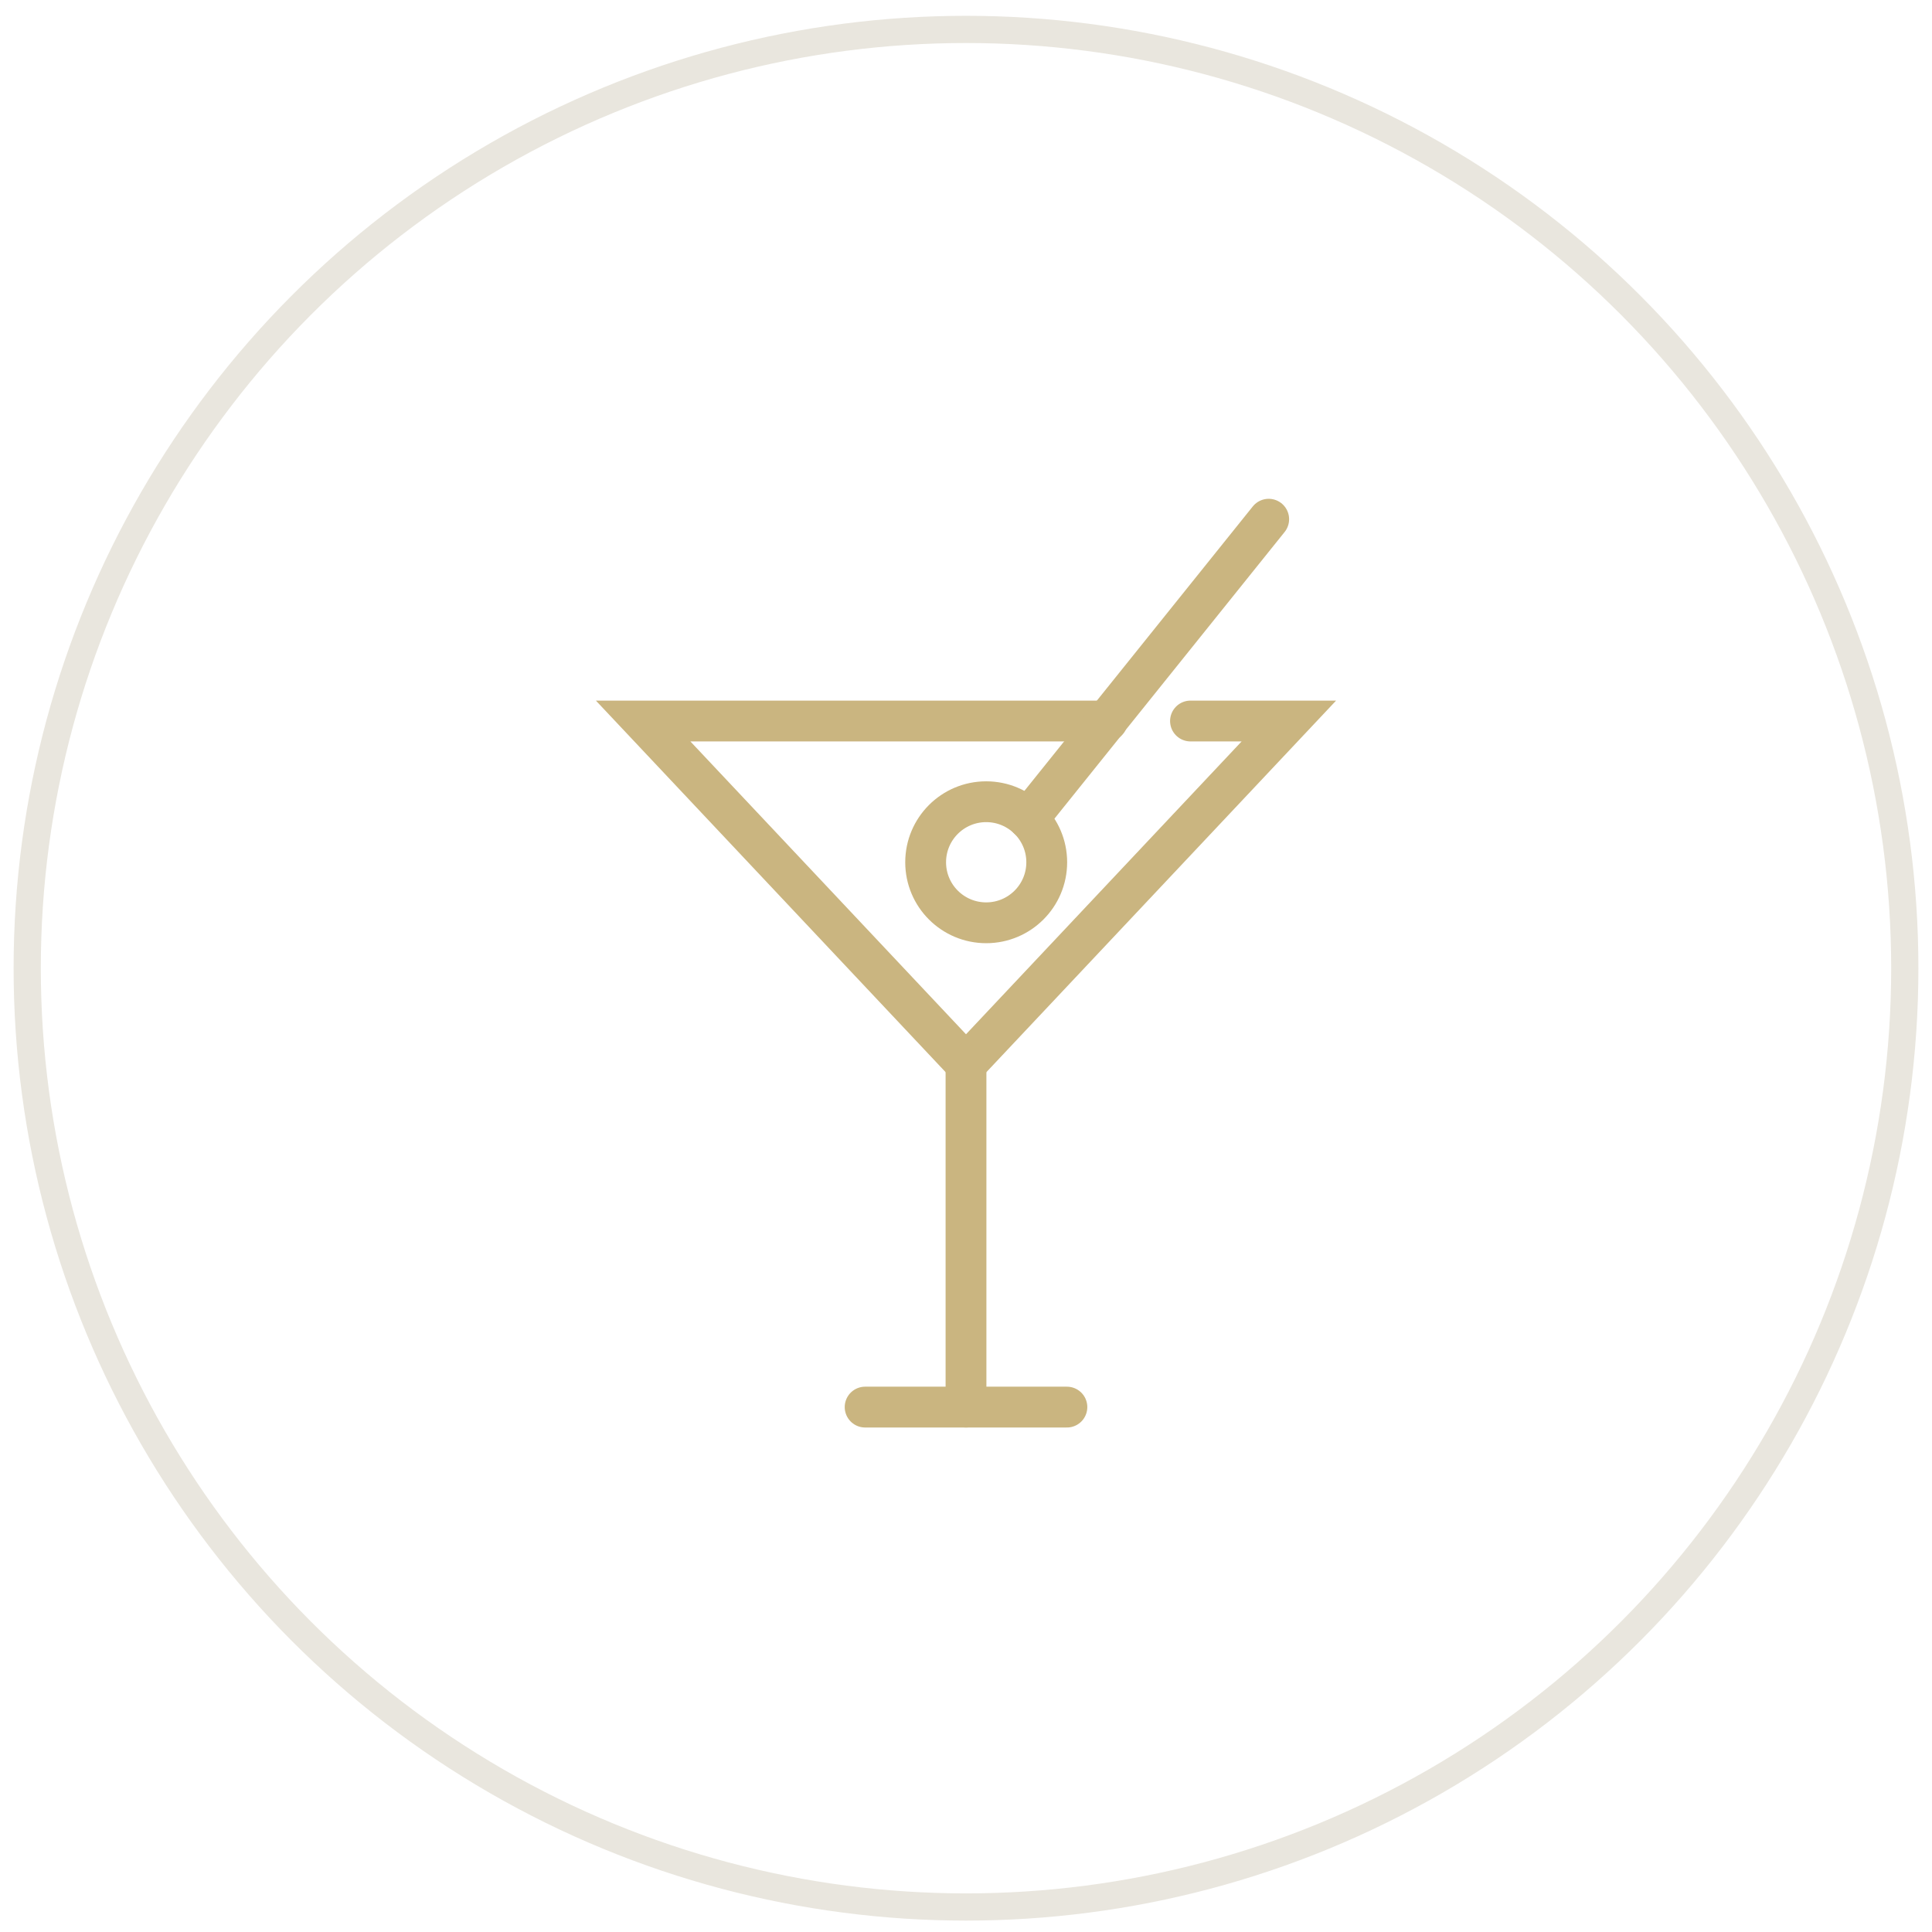 <svg xmlns="http://www.w3.org/2000/svg" xmlns:xlink="http://www.w3.org/1999/xlink" width="71px" height="71px" viewBox="0 0 71 71"><title>minibar</title><g id="Page-1" stroke="none" stroke-width="1" fill="none" fill-rule="evenodd"><g id="03-CameraOpen-1440" transform="translate(-225, -1579)"><g id="minibar" transform="translate(225.5, 1579.581)"><circle id="Oval" stroke="#E9E6DE" cx="35" cy="35" r="34.5"></circle><g id="Group-11" transform="translate(23.135, 18.5)" stroke="#CAB580" stroke-linecap="round" stroke-width="1.5"><polyline id="Stroke-1" points="17.056 7.416 0 7.416 11.865 20.022 23.73 7.416 20.115 7.416"></polyline><line x1="11.865" y1="20.022" x2="11.865" y2="32.629" id="Stroke-3"></line><line x1="8.158" y1="32.629" x2="15.573" y2="32.629" id="Stroke-5"></line><path d="M14.832,12.607 C14.832,13.836 13.836,14.831 12.607,14.831 C11.378,14.831 10.382,13.836 10.382,12.607 C10.382,11.378 11.378,10.382 12.607,10.382 C13.836,10.382 14.832,11.378 14.832,12.607 Z" id="Stroke-7"></path><line x1="22.989" y1="0" x2="14.152" y2="11.006" id="Stroke-9"></line></g></g></g></g></svg>